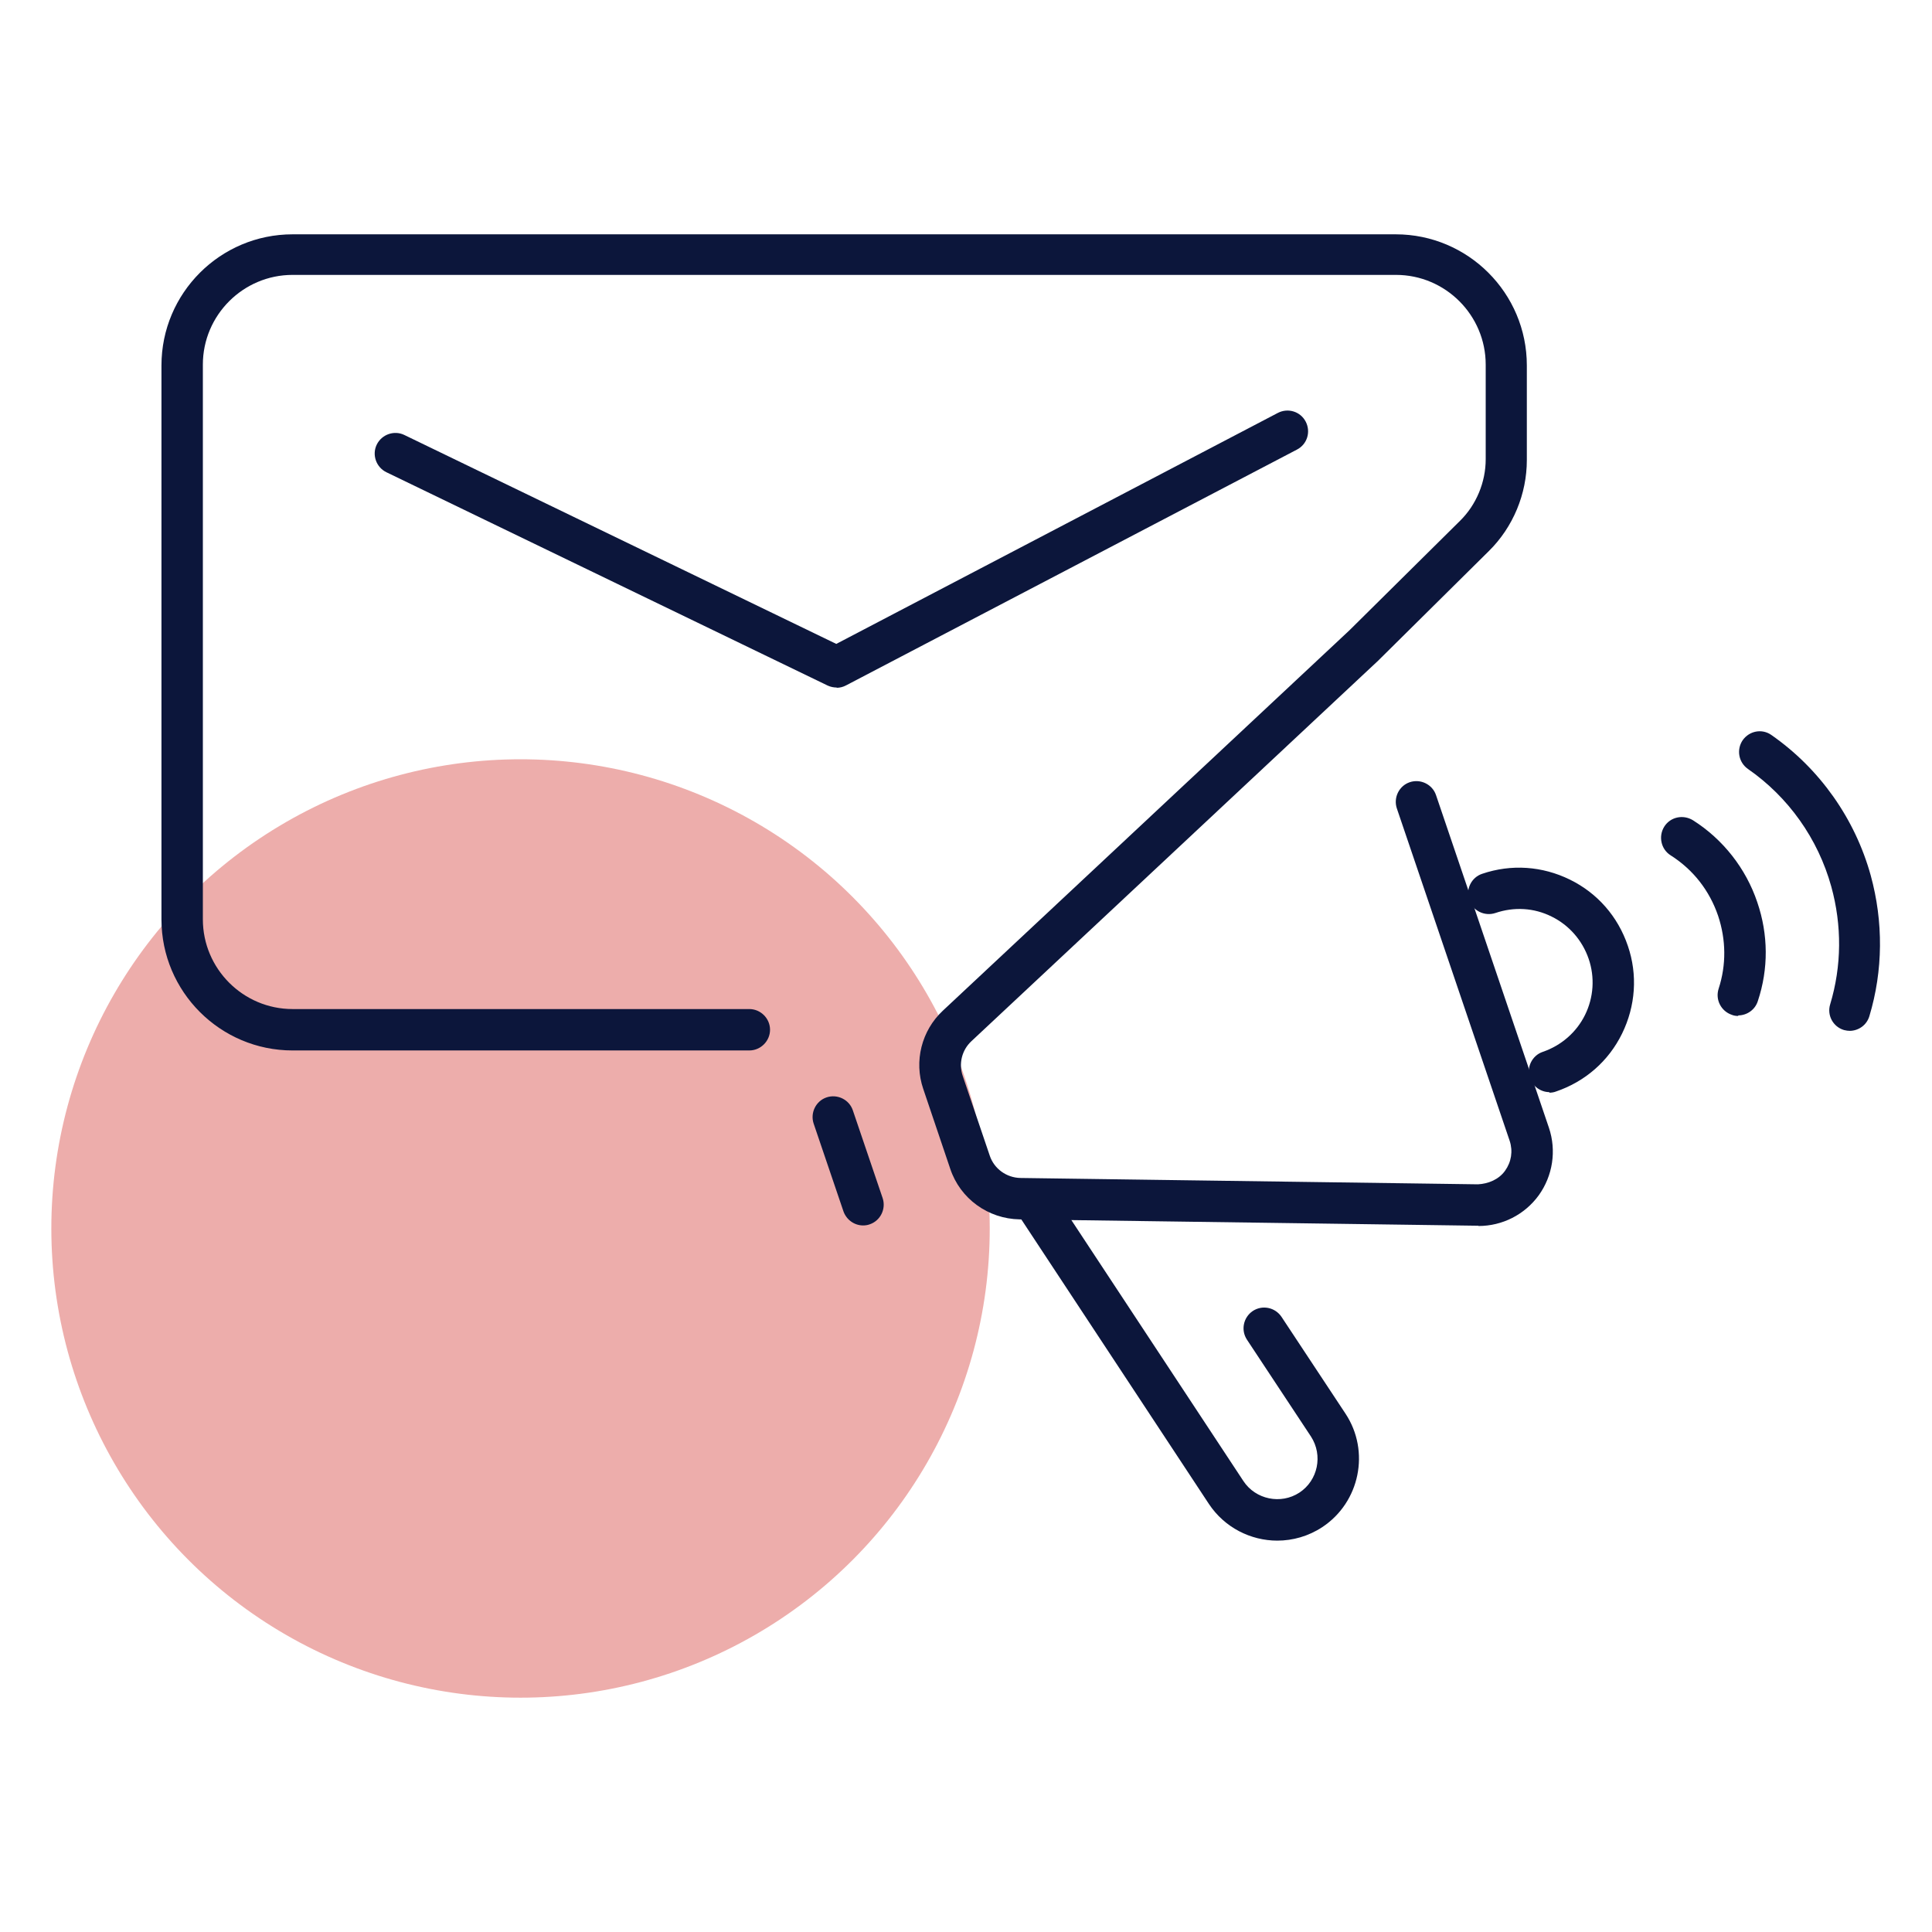 <svg xmlns="http://www.w3.org/2000/svg" id="icons" width="70" height="70" viewBox="0 0 70 70"><defs><style>      .cls-1 {        fill: #0c163b;      }      .cls-1, .cls-2 {        stroke-width: 0px;      }      .cls-2 {        fill: #d3342d;        opacity: .4;      }    </style></defs><circle class="cls-2" cx="18.86" cy="44.51" r="17"></circle><g><path class="cls-1" d="M53.56,44.41h-.04l-16.58-.23c-1.14-.02-2.15-.75-2.51-1.83l-.98-2.9c-.34-1-.06-2.11.71-2.83l14.73-13.78,4.01-3.97c.59-.58.93-1.4.93-2.23v-3.43c0-1.79-1.46-3.25-3.25-3.25H10.6c-1.79,0-3.25,1.46-3.25,3.25v20.1c0,1.79,1.46,3.25,3.25,3.25h16.55c.41,0,.75.34.75.75s-.34.75-.75.75H10.6c-2.62,0-4.75-2.13-4.75-4.75V13.24c0-2.62,2.13-4.75,4.75-4.75h39.97c2.62,0,4.75,2.13,4.75,4.75v3.43c0,1.23-.5,2.43-1.37,3.29l-4.02,3.98-14.74,13.79c-.34.32-.46.81-.31,1.25l.98,2.89c.16.48.61.8,1.11.81l16.58.23c.37-.02.75-.17.98-.49.23-.32.29-.71.17-1.08l-4.09-12.05c-.13-.39.08-.82.47-.95.39-.13.82.08.95.47l4.09,12.05c.28.83.14,1.74-.37,2.45-.51.7-1.32,1.11-2.18,1.11Z"></path><path class="cls-1" d="M31.27,44.4c-.31,0-.6-.2-.71-.51l-1.08-3.18c-.13-.39.08-.82.47-.95.39-.13.82.08.95.47l1.08,3.18c.13.39-.08.82-.47.95-.08.03-.16.04-.24.04Z"></path><path class="cls-1" d="M46.28,55.82c-.96,0-1.91-.47-2.48-1.33l-6.81-10.33c-.23-.35-.13-.81.21-1.04.35-.23.81-.13,1.04.21l6.81,10.33c.44.67,1.36.86,2.03.42.67-.44.86-1.35.42-2.03l-2.32-3.51c-.23-.35-.13-.81.21-1.04.35-.23.81-.13,1.04.21l2.32,3.51c.9,1.36.52,3.21-.84,4.11-.5.33-1.07.49-1.63.49Z"></path><path class="cls-1" d="M56.14,39.57c-.31,0-.6-.2-.71-.51-.13-.39.08-.82.47-.95.67-.23,1.22-.71,1.53-1.34s.36-1.36.13-2.03c-.23-.67-.71-1.22-1.34-1.53-.64-.32-1.36-.36-2.04-.13-.39.13-.82-.08-.95-.47-.13-.39.08-.82.47-.95,1.06-.36,2.18-.28,3.18.21,1,.49,1.74,1.34,2.1,2.4.36,1.05.28,2.18-.21,3.18-.49,1-1.34,1.74-2.4,2.1-.08.03-.16.04-.24.04Z"></path><path class="cls-1" d="M62.98,36.81c-.08,0-.16-.01-.23-.04-.39-.13-.61-.55-.48-.95.28-.86.27-1.77-.02-2.64-.31-.91-.9-1.67-1.72-2.19-.35-.22-.45-.69-.23-1.04.22-.35.68-.45,1.04-.23,1.09.69,1.92,1.75,2.33,2.97.4,1.17.41,2.41.02,3.58-.1.32-.4.52-.71.52Z"></path><path class="cls-1" d="M67.03,37.35c-.07,0-.14-.01-.22-.03-.4-.12-.62-.54-.5-.93.42-1.39.43-2.86.04-4.27-.48-1.73-1.55-3.24-3.02-4.26-.34-.24-.42-.7-.19-1.04.24-.34.7-.43,1.04-.19,1.75,1.22,3.03,3.03,3.6,5.09.46,1.68.45,3.44-.05,5.1-.1.33-.4.53-.72.53Z"></path><path class="cls-1" d="M30.32,24.91c-.11,0-.22-.02-.33-.07l-15.99-7.73c-.37-.18-.53-.63-.35-1,.18-.37.63-.53,1-.35l15.65,7.57,16-8.37c.37-.19.82-.05,1.01.32.19.37.05.82-.32,1.01l-16.33,8.54c-.11.06-.23.09-.35.09Z"></path></g></svg>
